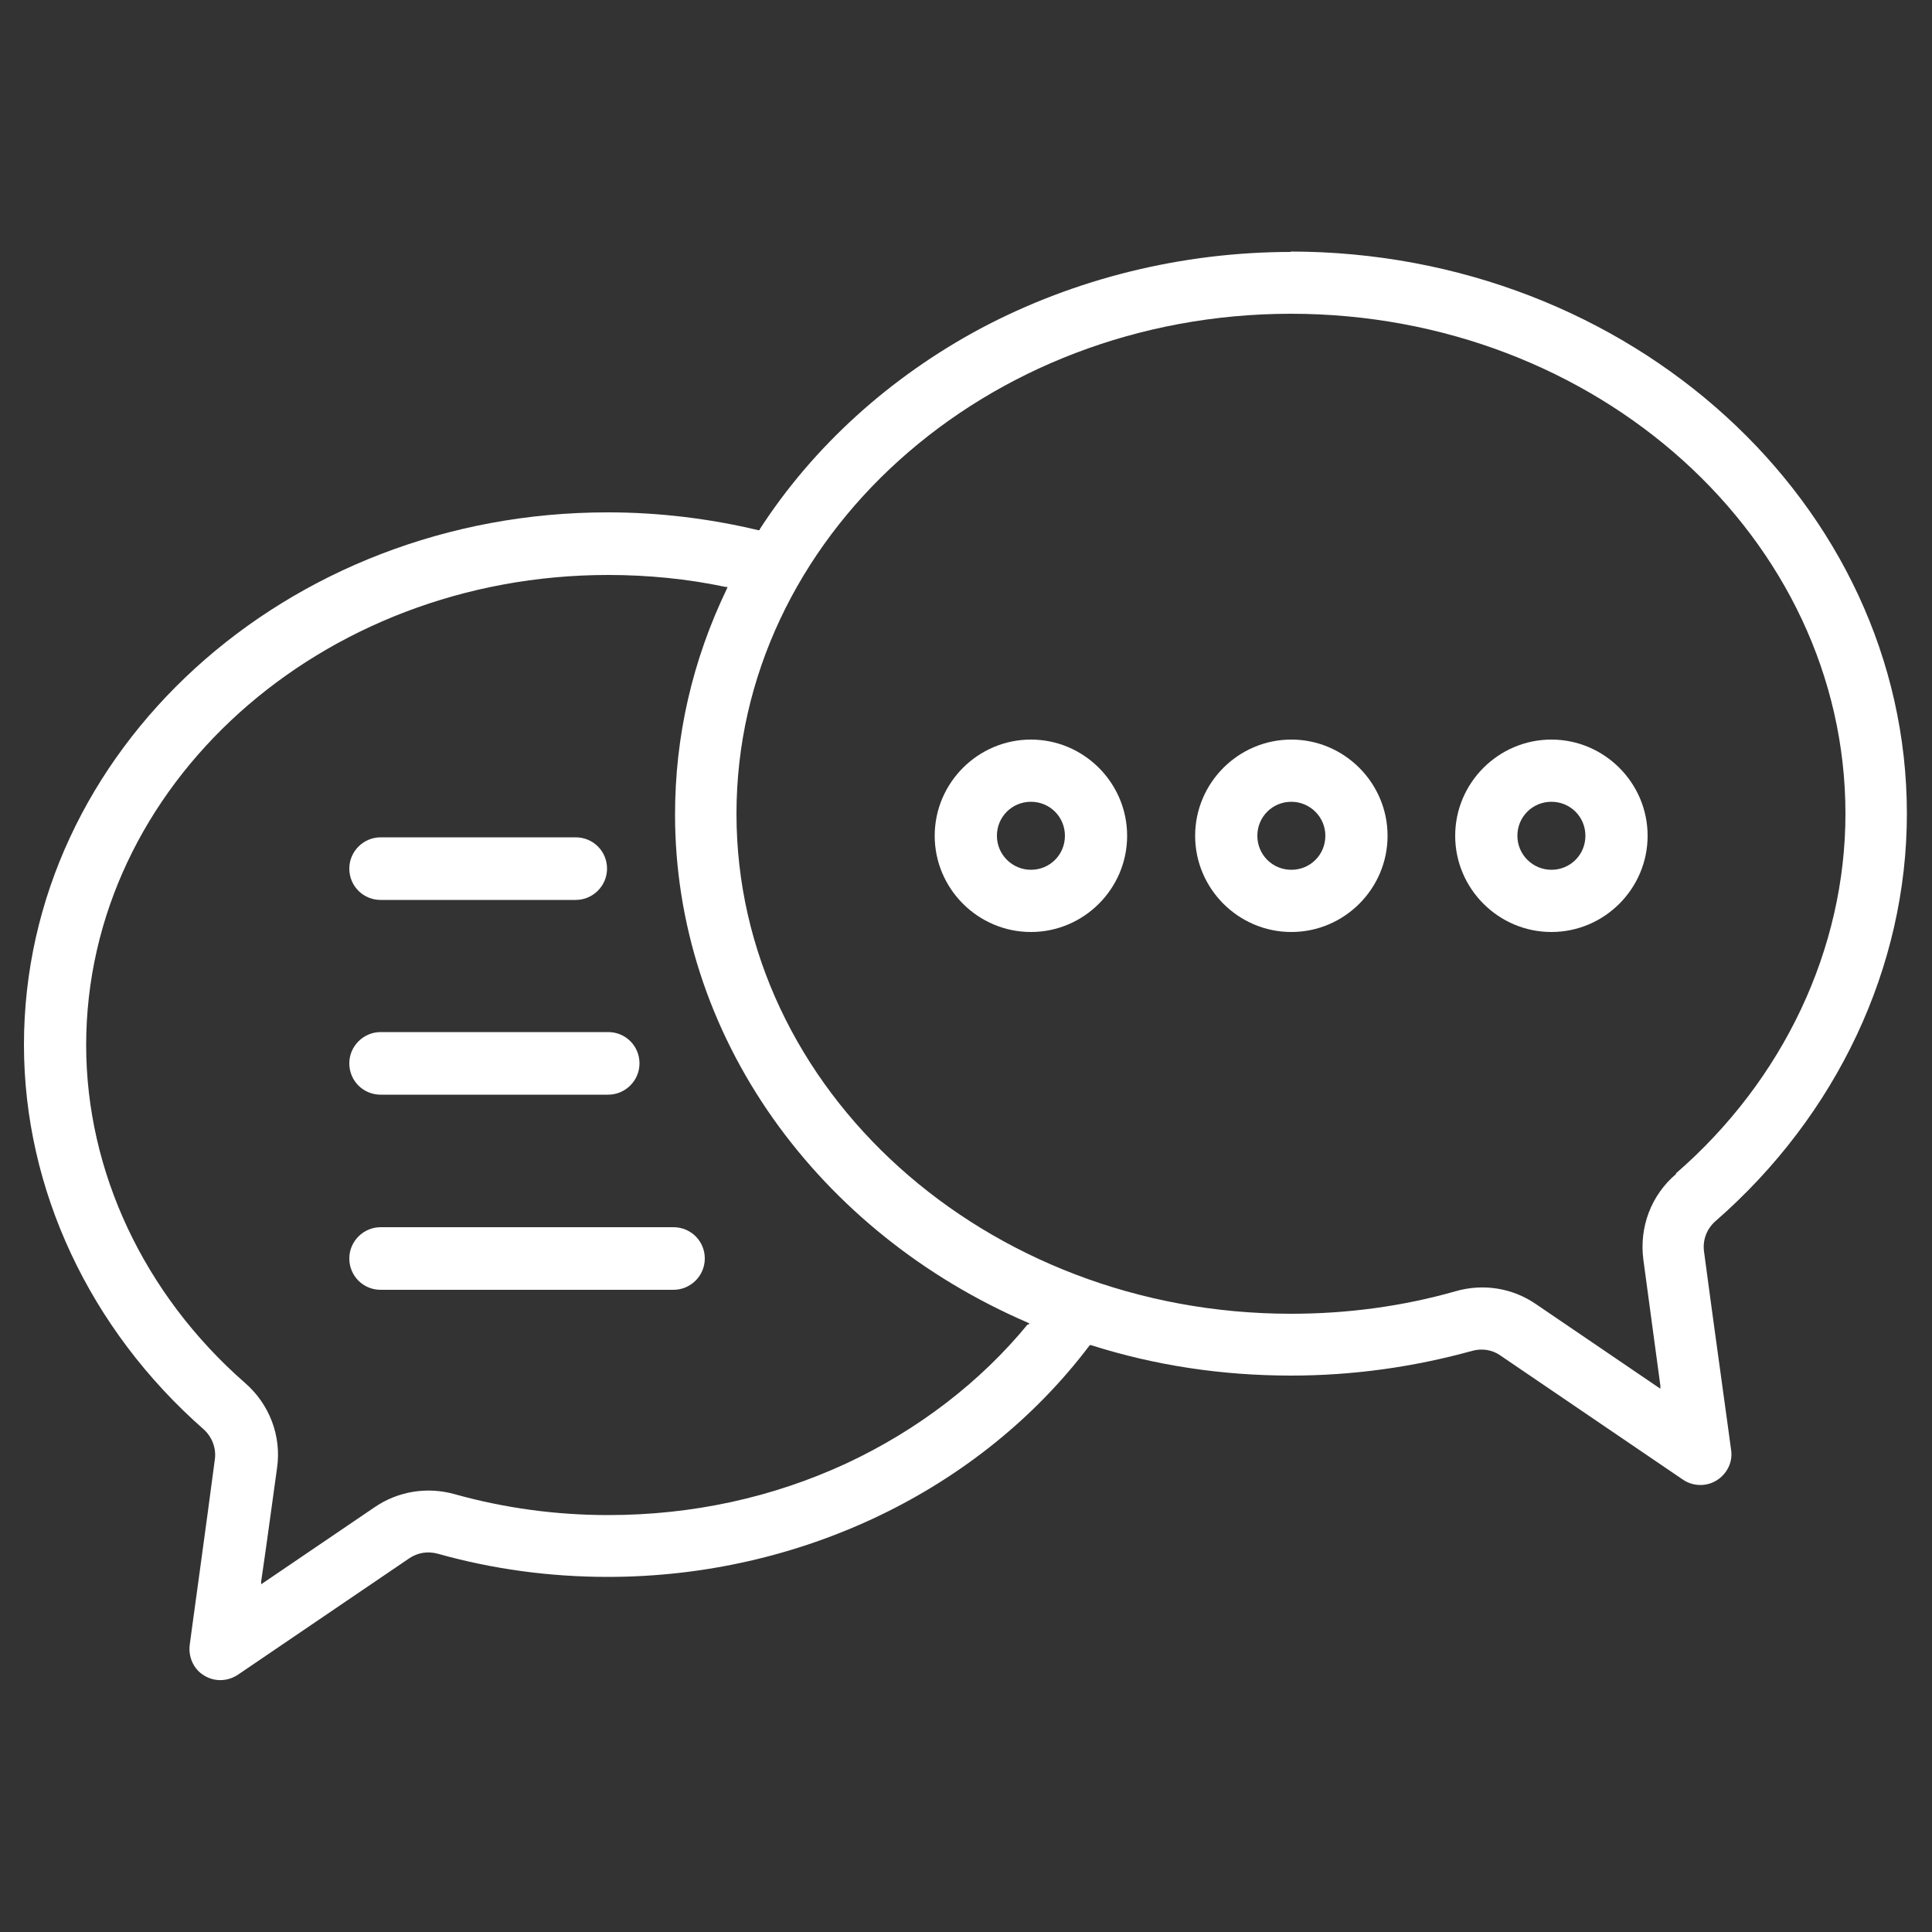 <?xml version="1.0" encoding="UTF-8"?>
<svg xmlns="http://www.w3.org/2000/svg" id="Layer_2" viewBox="0 0 50 50">
  <rect x="0" y="0" width="50" height="50" fill="#333333" stroke="none"/>
  <g id="v3">
    <path d="m33.42,24.12c1.37,0,2.49-1.12,2.49-2.49s-1.12-2.49-2.49-2.49-2.49,1.12-2.49,2.49,1.12,2.49,2.49,2.49Zm0-3.37c.48,0,.88.39.88.88s-.39.88-.88.88-.88-.39-.88-.88.39-.88.88-.88Z" fill="#fff"></path>
    <path d="m9.85,28.33h5.89c.44,0,.81-.36.81-.81s-.36-.81-.81-.81h-5.89c-.44,0-.81.36-.81.81s.36.81.81.81Z" fill="#fff"></path>
    <path d="m26.68,19.14c-1.37,0-2.49,1.12-2.49,2.49s1.12,2.49,2.49,2.49,2.49-1.12,2.49-2.49-1.12-2.49-2.49-2.49Zm0,3.37c-.48,0-.88-.39-.88-.88s.39-.88.88-.88.88.39.88.88-.39.88-.88.88Z" fill="#fff"></path>
    <path d="m33.42,6.52c-2.83,0-5.61.69-8.04,1.98-2.35,1.26-4.33,3.05-5.72,5.2v.02s-.04,0-.04,0c-1.26-.3-2.57-.46-3.88-.46C7.4,13.25.62,19.43.62,27.04c0,3.74,1.7,7.36,4.65,9.95h0c.22.2.33.49.29.78-.21,1.61-.65,4.77-.65,4.8-.04.31.1.63.37.79.27.17.61.16.88-.02l4.43-3.01c.22-.15.48-.19.74-.12h0c1.42.4,2.9.6,4.4.6,4.97,0,9.63-2.24,12.46-5.98l.02-.02h.02c1.66.53,3.4.79,5.18.79,1.6,0,3.17-.22,4.69-.64h0c.25-.07.52-.03.73.12l4.72,3.21c.26.18.61.19.88.02.27-.17.42-.48.37-.79,0-.03-.48-3.46-.7-5.13h0c-.04-.3.07-.59.3-.79h0c3.14-2.74,4.95-6.58,4.95-10.54,0-8.02-7.16-14.55-15.96-14.55Zm-6.82,27.75c-1.23,1.5-2.85,2.74-4.69,3.6-1.92.89-4,1.34-6.17,1.34-1.35,0-2.68-.18-3.97-.54-.71-.2-1.47-.08-2.08.34l-2.93,1.99v-.08c.15-1.01.3-2.15.41-2.93.12-.83-.2-1.66-.84-2.21-2.6-2.28-4.1-5.46-4.1-8.73,0-6.71,6.06-12.17,13.51-12.17,1.02,0,2.05.1,3.04.31h.05s-.02.05-.02.05c-.89,1.85-1.34,3.81-1.34,5.84,0,2.8.88,5.52,2.54,7.87,1.62,2.29,3.9,4.12,6.59,5.28l.04.02-.03.04Zm16.78-3.89c-.65.55-.96,1.38-.85,2.22.11.83.28,2.06.44,3.26v.08s-3.22-2.19-3.22-2.19c-.61-.42-1.37-.54-2.09-.33-1.37.39-2.8.58-4.25.58-7.91,0-14.35-5.8-14.35-12.94s6.44-12.94,14.35-12.94,14.35,5.8,14.35,12.94c0,3.49-1.6,6.89-4.39,9.31Z" fill="#fff"></path>
    <path d="m9.85,33.38h7.58c.44,0,.81-.36.81-.81s-.36-.81-.81-.81h-7.58c-.44,0-.81.36-.81.81s.36.81.81.81Z" fill="#fff"></path>
    <path d="m14.9,21.67h-5.05c-.44,0-.81.36-.81.81s.36.81.81.81h5.05c.44,0,.81-.36.81-.81s-.36-.81-.81-.81Z" fill="#fff"></path>
    <path d="m40.15,19.14c-1.37,0-2.49,1.12-2.49,2.49s1.12,2.49,2.49,2.49,2.49-1.12,2.49-2.49-1.12-2.49-2.49-2.49Zm0,3.37c-.48,0-.88-.39-.88-.88s.39-.88.88-.88.88.39.88.88-.39.88-.88.88Z" fill="#fff"></path>
    <rect width="50" height="50" fill="none"></rect>
  </g>
</svg>
